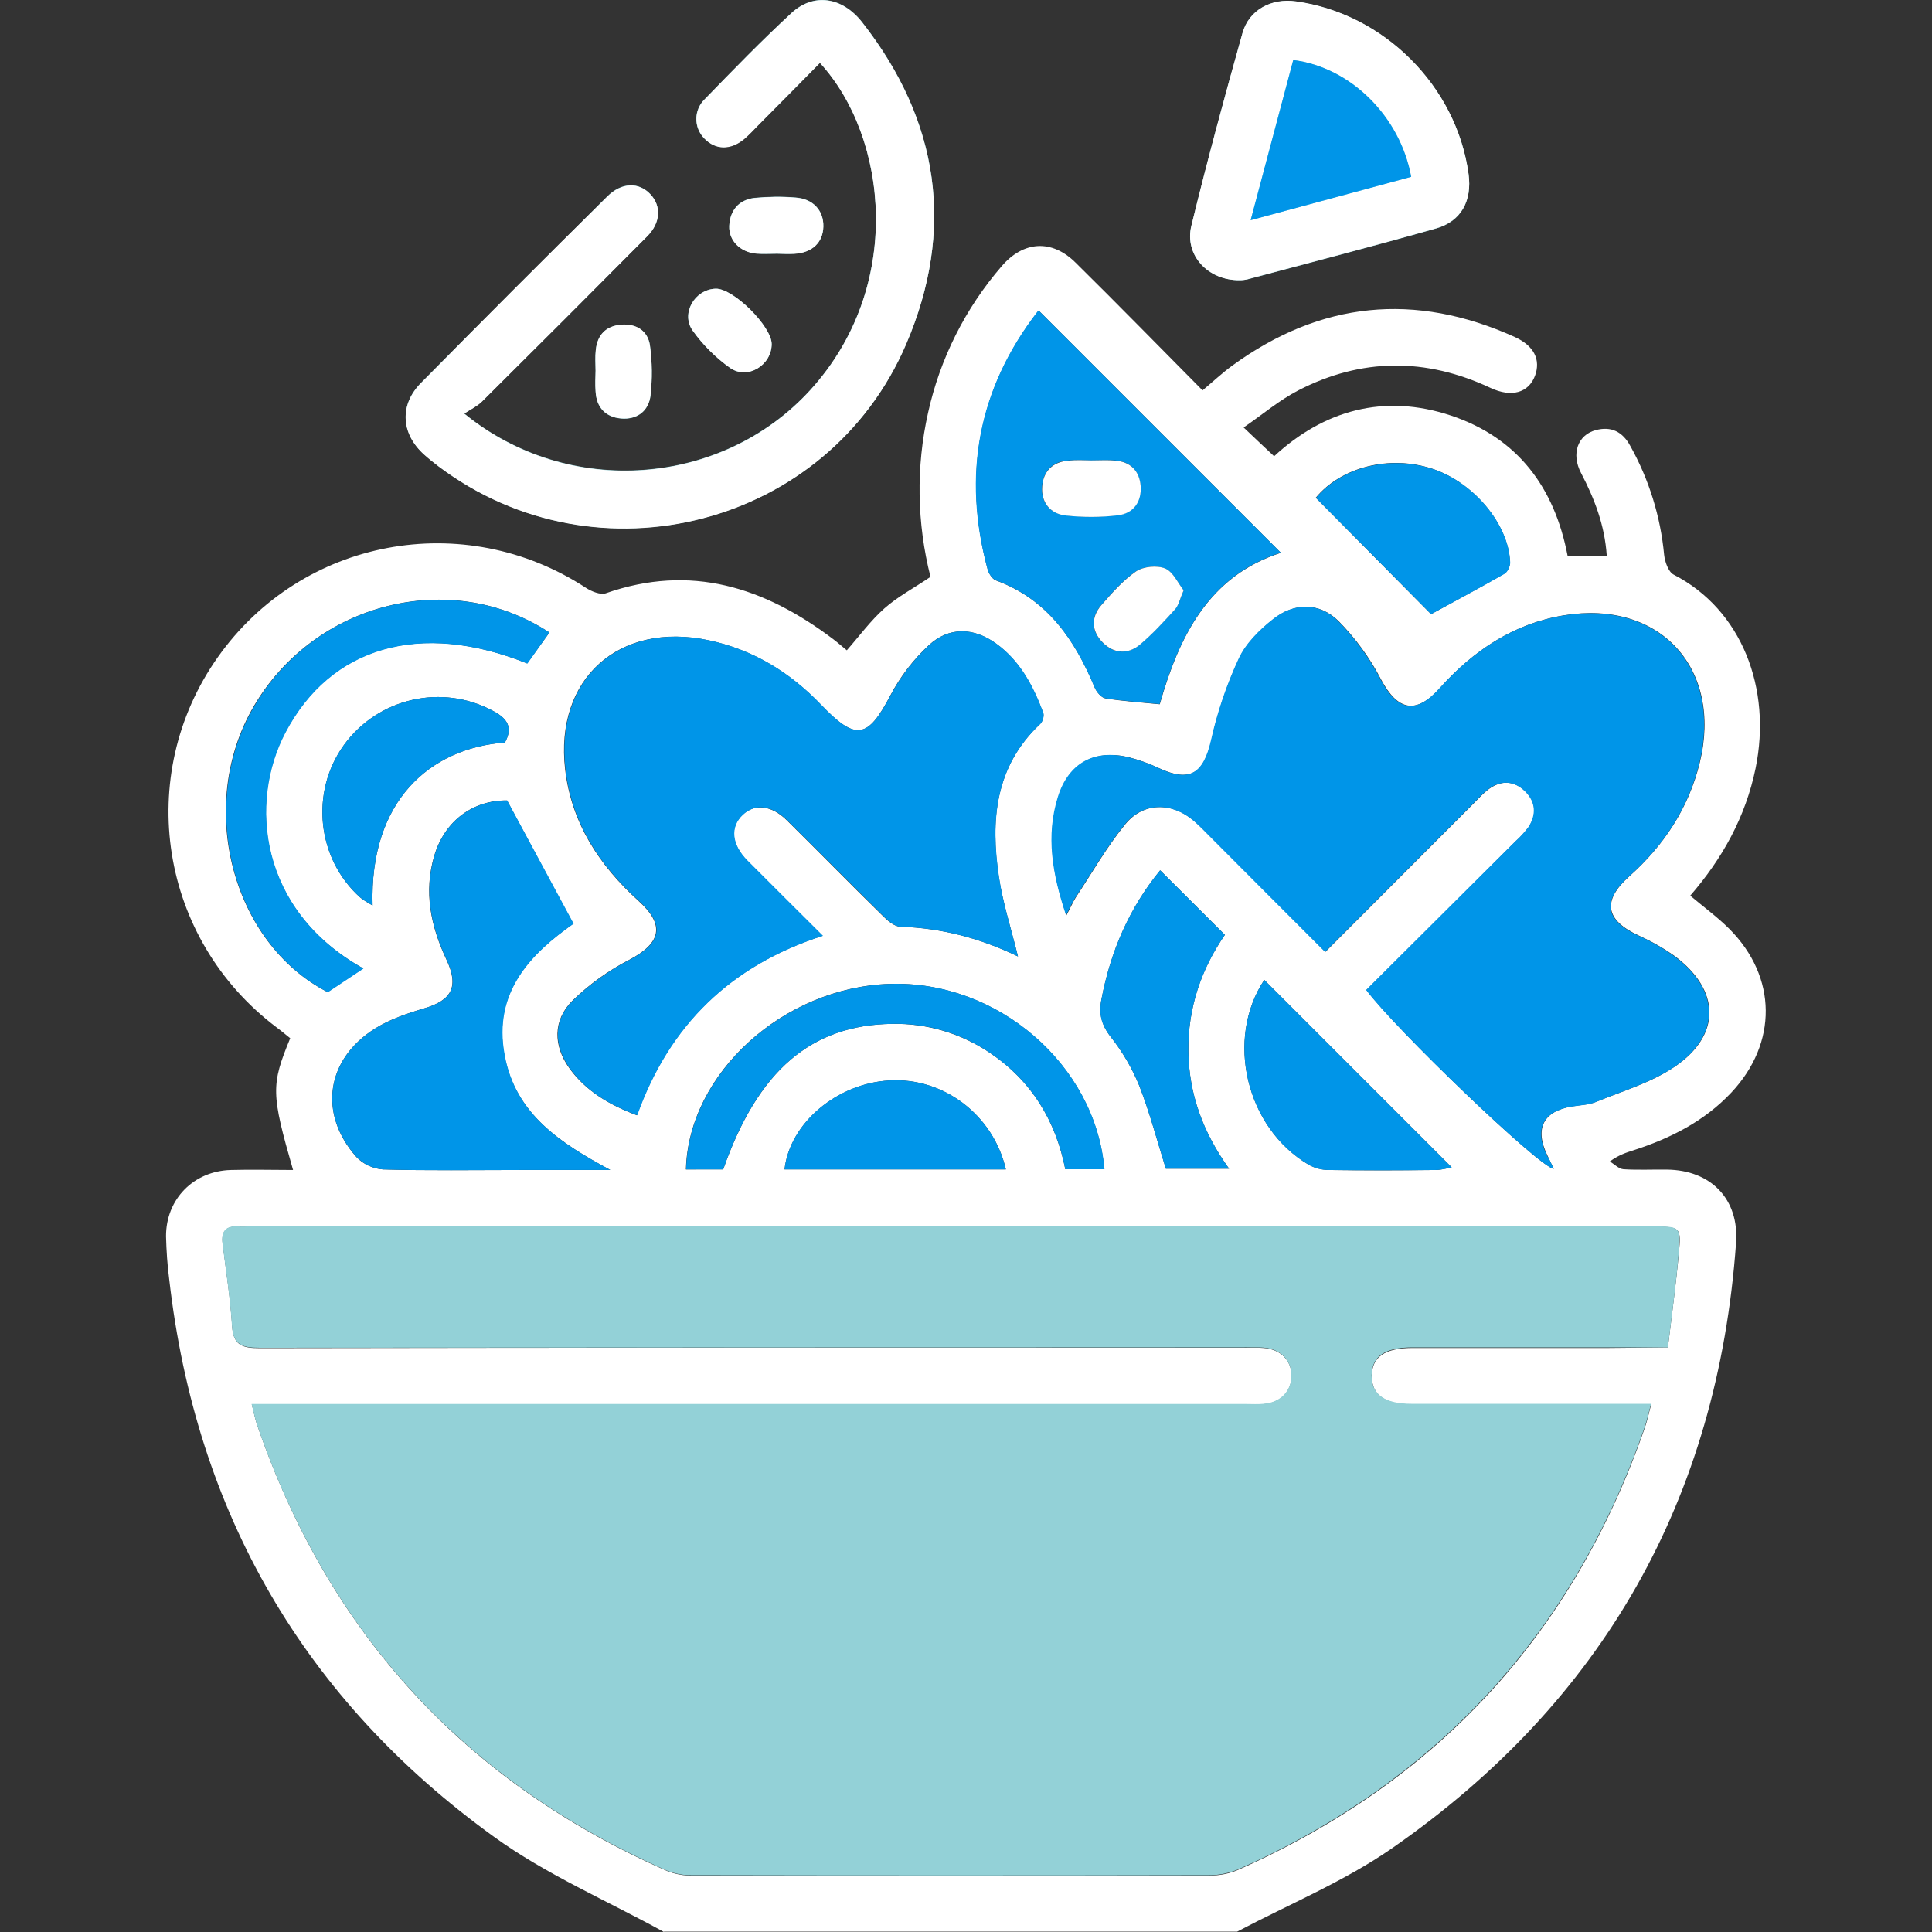 <?xml version="1.0" encoding="utf-8"?>
<!-- Generator: Adobe Illustrator 27.8.0, SVG Export Plug-In . SVG Version: 6.00 Build 0)  -->
<svg version="1.1" id="Layer_1" xmlns="http://www.w3.org/2000/svg" xmlns:xlink="http://www.w3.org/1999/xlink" x="0px" y="0px"
	 viewBox="0 0 1020.5 1020.5" style="enable-background:new 0 0 1020.5 1020.5;" xml:space="preserve">
<rect x="0" y="0" width="1020.5" height="1020.5" fill="#333333" stroke="none"/>
<style type="text/css">
	.st0{fill:#93D1D7;}
	.st1{fill:#FFFFFF;}
	.st2{fill:#0095E8;}
</style>
<g id="Group_404" transform="translate(-645 -818)">
	<g id="Group_339" transform="translate(645 818)">
		<g id="Group_340">
			<g>
				<g id="Group_339-2">
					<path id="Path_112" class="st0" d="M433.1,33.2c35.9,39,44.7,118.3-5.2,172.9c-46.4,50.7-127.4,57.4-182.7,12.3
						c3.3-2.2,6.8-3.8,9.3-6.3c29.2-29,58.3-58.1,87.3-87.3c7.2-7.2,7.5-16,1.8-22.2c-6.2-6.6-15.3-6.4-22.8,1.1
						c-32.9,32.8-65.8,65.6-98.5,98.6c-11.5,11.7-10.4,26.8,1.7,37.7c2.5,2.2,5.1,4.3,7.7,6.3c83.8,63,205.6,31.8,246.9-64.5
						c26-60.5,17.6-118-23.2-170.1c-10.6-13.5-25.7-15.6-37.3-4.9c-15.8,14.6-30.9,30.2-45.9,45.6c-5.8,5.6-5.9,14.8-0.3,20.6l0,0
						c5.9,6.2,14,6.3,21.3,0.2c2.5-2.1,4.8-4.6,7.1-7C411.3,55.3,422.2,44.3,433.1,33.2 M654.8,148c1.4,0,2.7-0.2,4.1-0.4
						c33.3-8.9,66.6-17.5,99.7-26.9c13.3-3.8,19-14.6,17.1-28.7C769.4,45.6,731,7.2,684.5,0.8c-12.9-1.8-24.8,4.4-28.2,16.7
						c-9.5,33.8-18.7,67.7-27,101.8C625.5,134.7,638,148.2,654.8,148 M410.5,134L410.5,134c3,0.1,5.9,0.2,8.9,0
						c9.6-0.5,15.3-5.8,15.5-14.4c0.2-8.5-5.5-14.7-14.7-15.3c-7.2-0.6-14.5-0.5-21.7,0.2c-8.2,1-12.9,6.4-13.3,14.8
						c-0.3,7.8,6,13.9,14.4,14.6C403.2,134.3,406.8,134,410.5,134 M314.6,195.8L314.6,195.8c-0.1,3.6-0.2,7.3,0,10.9
						c0.4,8.6,5.3,13.7,13.5,14.4c8.3,0.7,14.5-3.8,15.5-12.1c1-8.8,0.9-17.7-0.3-26.5c-1.1-7.8-7.3-11.6-15.3-10.9
						s-12.5,5.4-13.3,13.4C314.3,188.6,314.5,192.2,314.6,195.8 M407.6,181.7c0-9.4-20.2-29.4-29.5-29.2
						c-11.2,0.3-18.8,13.2-12.1,22.3c5.4,7.5,12.1,14.1,19.6,19.5C394.8,200.8,407.6,192.9,407.6,181.7"/>
					<path id="Path_113" class="st1" d="M350.7,1020.5c-30.1-16.6-62.2-30.3-89.8-50.3C160.7,897.8,103.5,799.1,89.4,675.9
						c-1-7.6-1.5-15.2-1.7-22.8c-0.1-19.7,14.6-34.6,34.3-35.1c10.9-0.3,21.7,0,32.8,0c-11.6-40.3-11.7-44.9-1.5-69.6
						c-2.3-1.8-4.7-3.9-7.3-5.8C84.3,496,70.7,410,115,347.2c44.4-62.9,129.9-78.9,194.5-36.7c2.9,1.9,7.6,3.8,10.4,2.9
						c45-15.8,84-3.2,120.2,24.2c2.4,1.8,4.6,3.8,7.2,5.9c6.6-7.5,12.5-15.6,19.8-22.1c7.1-6.3,15.7-10.8,24.4-16.7
						c-7.2-28.4-7.7-58-1.3-86.6c6.3-28.6,19.7-55.3,38.9-77.5c11.5-13.4,26.5-14.3,39-1.9c22.4,22.1,44.5,44.7,67.1,67.5
						c5.6-4.7,10.4-9.2,15.6-13c46.8-34.1,96.6-39,149.3-15.2c10.3,4.7,13.8,12.1,10.7,20.5c-3.4,9-12.4,11.6-23.5,6.4
						c-34.1-16-68.1-15.9-101.5,1.3c-10.1,5.2-19.1,12.9-28.9,19.6c5.9,5.6,10.6,10.1,16.1,15.2c26.2-24.2,57.9-33.3,93.4-21.5
						c35.3,11.8,54.7,38,61.6,74h20.7c-1.1-16.2-6.5-30.1-13.6-43.7c-5.3-10.1-1.7-20.1,7.8-22.6c8.2-2.2,14.2,0.9,18.2,8.3
						c9.9,17.7,16,37.3,17.9,57.5c0.4,3.7,2.2,9,5,10.5c36,18.5,52,60.1,43.3,102.4c-5.3,25.7-17.6,47.7-34.5,67.2
						c7.1,6,14.4,11.3,20.7,17.6c25.3,25.4,25.5,60.3,1,86.4c-14.3,15.2-32.2,24.2-51.7,30.5c-3.7,1.2-7.5,2.3-12.5,5.9
						c2.4,1.4,4.7,3.9,7.2,4.1c7.6,0.5,15.3,0.1,22.9,0.2c23.3,0.2,38.3,15.6,36.6,38.7c-9.7,135.4-70.4,242.4-181.6,319.7
						c-25.3,17.6-54.5,29.6-81.9,44.1H350.7V1020.5z M881,711.7c2.1-17.5,4.3-33.6,5.8-49.7c1.3-14,0.8-14-13.7-14H132
						c-2,0-4,0.1-6,0c-6.6-0.6-9.2,2.5-8.4,8.9c1.8,14.5,4.1,28.9,5,43.5c0.6,10.3,5.5,11.7,14.6,11.7c173.3-0.3,346.7-0.3,520-0.2
						c3.3,0,6.7-0.2,10,0.1c9.3,0.6,15.2,6.7,15,15.2c-0.2,8.1-5.9,13.8-14.7,14.5c-3,0.2-6,0.1-9,0.1H133c1.1,4.2,1.7,7.5,2.7,10.5
						c37.8,110.3,110,189,216.7,236c4.3,1.7,8.9,2.5,13.5,2.4c91,0.1,182,0.1,273,0c5.3,0,10.5-1,15.3-3.1
						c105.1-46.7,176.6-124.4,214.5-233.1c1.4-3.9,2.2-8,3.5-12.7h-11.9c-38.2,0-76.4,0-114.6,0c-14.3,0-21.2-5-21.1-15.1
						c0.1-10,7-14.7,21.6-14.7c34.5,0,69.1,0,103.6,0L881,711.7z M820.7,617.4c-1.4-3-2.4-5.1-3.4-7.2c-6.8-14.1-2.1-23.3,13.1-25.8
						c4.2-0.7,8.8-0.8,12.7-2.4c14-5.7,29-10.1,41.4-18.5c24.8-16.7,24.3-40.5,0.1-58.5c-5.9-4.2-12.3-7.8-18.9-10.8
						c-17.8-8.2-19.5-18.4-5.1-31.3c18.3-16.3,31.3-36,37.2-59.9c12.3-50-21.1-86.3-71.7-78c-26.7,4.4-47.9,18.7-65.6,38.5
						c-12.5,14-22.2,11.9-31-4.6c-5.9-11.4-13.5-21.8-22.5-30.9c-10.1-9.9-23.4-9.8-34.5-0.9c-7.1,5.6-14.2,12.7-18,20.7
						c-6.4,13.8-11.3,28.2-14.6,43c-4,17.9-11.3,22.6-27.8,14.9c-5.1-2.4-10.4-4.3-15.8-5.7c-18-4.3-31.6,3.1-37.2,20.8
						c-6.6,20.6-3.1,40.8,4.2,62.7c2.3-4.3,3.4-7,4.9-9.4c8.6-13,16.3-26.6,26.1-38.6c9.6-11.9,24.7-11.9,36.3-2
						c3.3,2.8,6.2,6,9.3,9c19.9,19.9,39.8,39.9,60.2,60.3c26.4-26.4,52.1-52.2,77.9-78c2.8-2.8,5.5-5.9,8.7-8.2
						c6.5-4.6,13.3-4.2,19,1.4s6.1,12.3,1.7,19c-2,2.6-4.2,5.1-6.7,7.3c-26.3,26.2-52.6,52.4-78.9,78.6
						C736.3,542.8,813.1,616.6,820.7,617.4 M537.7,505.2c-3.7-15-8-28.3-10.1-41.9c-4.5-29.9-2.1-58.4,21.8-80.9
						c1.3-1.2,2.2-4.3,1.6-5.9c-5.3-14.1-12.2-27.3-24.8-36.5c-11.8-8.6-24.9-9.1-35.6,0.8c-8.2,7.6-15.1,16.6-20.3,26.5
						c-12,22.9-18.2,24.1-36.5,5.1c-16.5-17.2-35.9-29.2-59.5-34.2c-47.4-10.1-81.4,20.3-75.8,68.2c3.3,28.4,18.1,50.8,38.9,69.6
						c13.9,12.6,11.8,22.1-4.9,30.9c-11.1,5.7-21.3,13-30.3,21.8c-10.3,10.4-9.9,23.8-1.5,35.5c8.8,12.2,21.2,19.4,35.7,24.9
						c17.1-47.8,49.5-79.1,98.1-94.8c-13.9-13.9-26.9-26.7-39.7-39.6c-8.6-8.6-9.4-17.9-2.6-24.3c6.5-6.1,15.4-5.1,23.6,3.1
						c17,16.8,33.7,33.9,50.8,50.6c2.4,2.4,5.9,5.3,8.9,5.4C497.3,490.2,517.6,495.5,537.7,505.2 M548.9,164.3
						c0.3-0.1-0.5,0-0.8,0.4c-31.5,40.9-39.7,86.4-26.4,136c0.6,2.2,2.4,5.2,4.4,5.9c27.2,10,41.7,31.4,52.2,56.7
						c1,2.3,3.4,5.2,5.6,5.6c9.4,1.5,18.8,2.1,28.7,3.1c10.2-35.8,25.8-67.7,64-80C633.9,249.3,591.5,206.9,548.9,164.3 M322.4,618
						c-26-14-50.2-29.4-56-60.7c-6.3-33.4,14.1-53.7,36.4-69.4c-11.9-22.1-23.3-43.2-35-65.1c-17.7-0.2-32.8,10.5-38.4,29.1
						c-5.7,19.2-1.9,37.4,6.4,55c6.7,14.2,2.9,21.5-12,25.8c-8.8,2.6-17.9,5.7-25.6,10.5c-26,16.2-30.2,45.1-10,67.9
						c3.7,3.9,8.8,6.2,14.1,6.6c23.9,0.7,47.8,0.3,71.7,0.3H322.4z M290.2,334.1c-52.2-34.3-124.1-15.9-156.2,39
						C103.5,425.3,122.3,498,173,524c6.1-4.1,12.3-8.2,18.8-12.5c-55.3-30.8-60.5-87.8-41.2-124.6c23.9-45.5,71.3-59.2,127.8-36.5
						C282.3,345.2,286.1,339.8,290.2,334.1 M382,617.7c18.3-52.1,46.4-76.4,89.4-76.9c18.4-0.3,36.4,5.1,51.6,15.4
						c22,14.8,34.6,35.9,39.7,61.4h20.6c-4.8-55.3-56.5-99.8-113.4-97.9c-56.2,1.8-106.3,47.3-107.6,98H382z M612.8,459.7
						c-16.4,20.1-26.2,42.9-31,68.1c-1.5,7.7,0,13.6,4.9,19.9c6.2,7.8,11.2,16.4,15,25.6c5.6,14.3,9.5,29.3,14.1,44h33.4
						c-13.8-19.2-21.2-39.4-21.5-62c-0.3-22.9,6.8-43.5,19.3-61.5C635.4,482.3,624.5,471.3,612.8,459.7 M766.8,616.6l-99-99
						c-20.6,31-9.9,78,23.6,97.7c3.1,1.7,6.7,2.6,10.3,2.7c18.9,0.3,37.8,0.2,56.7,0C761.7,617.9,765.1,616.9,766.8,616.6
						 M755.9,324.4c12.8-7,25.9-14,38.7-21.4c1.7-1,3.1-4.1,3-6.1c-0.8-20.1-19.3-42.1-41-49.3c-22.8-7.5-48.3-0.8-61.6,15.3
						L755.9,324.4 M266.7,392.2c4.3-7.9,1.4-12.6-6.1-16.6c-27.1-14.7-60.9-7-79,18c-17.9,24.9-14.2,60,8.6,80.4
						c1.8,1.6,4,2.7,6.6,4.3C195.1,423.2,227,395.2,266.7,392.2 M531.3,617.7c-6.6-28.8-33-48.7-61.5-47
						c-27.7,1.6-52.7,22.6-55.4,47H531.3z"/>
					<path id="Path_114" class="st1" d="M433.1,33.2c-10.9,11.1-21.8,22.1-32.7,33.1c-2.3,2.4-4.6,4.8-7.1,7
						c-7.3,6.2-15.4,6-21.3-0.2c-5.6-5.8-5.5-15,0.2-20.6l0,0c15-15.5,30.1-31,45.9-45.6c11.6-10.7,26.7-8.6,37.3,4.9
						c40.8,52.1,49.2,109.6,23.2,170.1c-41.4,96.3-163.2,127.5-246.9,64.5c-2.6-2-5.3-4.1-7.7-6.3c-12.1-10.9-13.2-26-1.7-37.7
						c32.6-33.1,65.4-66,98.5-98.6c7.6-7.5,16.7-7.7,22.8-1.1c5.8,6.2,5.4,15-1.8,22.2c-29,29.2-58.1,58.3-87.3,87.3
						c-2.6,2.5-6,4.1-9.3,6.3c55.3,45.2,136.4,38.4,182.7-12.3C477.8,151.6,469,72.3,433.1,33.2"/>
					<path id="Path_115" class="st1" d="M654.8,148c-16.8,0.2-29.3-13.3-25.5-28.8c8.3-34.1,17.5-68,27-101.8
						c3.5-12.3,15.3-18.5,28.2-16.7c46.5,6.4,84.9,44.8,91.2,91.2c1.9,14-3.8,24.9-17.1,28.7c-33.1,9.4-66.5,18-99.7,26.9
						C657.5,147.9,656.2,148,654.8,148 M683.1,31.7c-7.5,28.1-14.8,55.7-22.5,84.6c29.8-8,57.3-15.5,84.8-22.9
						C739.6,61.5,713.4,35.5,683.1,31.7"/>
					<path id="Path_116" class="st1" d="M410.5,134c-3.6,0-7.3,0.2-10.9,0c-8.5-0.7-14.7-6.8-14.4-14.6c0.4-8.3,5.1-13.8,13.3-14.8
						c7.2-0.7,14.5-0.8,21.7-0.2c9.2,0.6,14.9,6.8,14.7,15.3c-0.2,8.5-6,13.9-15.5,14.4C416.4,134.2,413.4,134.1,410.5,134
						L410.5,134"/>
					<path id="Path_117" class="st1" d="M314.6,195.8c0-3.6-0.3-7.3,0.1-10.9c0.8-8,5.3-12.7,13.3-13.4s14.1,3.1,15.3,10.9
						c1.2,8.8,1.3,17.7,0.3,26.5c-1,8.2-7.2,12.8-15.5,12.1c-8.2-0.7-13.1-5.8-13.5-14.4C314.3,203.1,314.5,199.5,314.6,195.8
						L314.6,195.8"/>
					<path id="Path_118" class="st1" d="M407.6,181.7c0,11.2-12.7,19.1-22,12.6c-7.6-5.4-14.2-12-19.6-19.5c-6.6-9.1,1-22,12.1-22.3
						C387.3,152.3,407.5,172.3,407.6,181.7"/>
					<path id="Path_119" class="st0" d="M881,711.7h-31.3c-34.5,0-69.1,0-103.6,0c-14.5,0-21.4,4.7-21.6,14.7
						c-0.1,10.1,6.8,15.1,21.1,15.1c38.2,0,76.4,0,114.6,0h11.9c-1.3,4.7-2.1,8.8-3.5,12.7c-37.9,108.6-109.4,186.3-214.5,233.2
						c-4.9,2-10.1,3.1-15.3,3.1c-91,0.2-182,0.2-273,0c-4.6,0.1-9.2-0.7-13.5-2.4c-106.6-47-178.9-125.7-216.7-236
						c-1-3.1-1.6-6.3-2.7-10.5h12.5c171,0,342,0,513,0c3,0,6,0.2,9-0.1c8.8-0.7,14.5-6.5,14.7-14.5c0.2-8.5-5.8-14.6-15-15.2
						c-3.3-0.2-6.6-0.1-10-0.1c-173.3,0-346.7,0.1-520,0.2c-9.1,0-14-1.4-14.6-11.7c-0.9-14.5-3.2-29-5-43.5
						c-0.8-6.4,1.8-9.4,8.4-8.9c2,0.2,4,0,6,0H873c14.5,0,14.9,0,13.7,14C885.4,678.1,883.1,694.2,881,711.7"/>
					<path id="Path_120" class="st2" d="M820.7,617.4c-7.7-0.8-84.4-74.6-99.1-94.5c26.3-26.2,52.6-52.4,78.9-78.6
						c2.5-2.2,4.7-4.7,6.7-7.3c4.4-6.6,4-13.4-1.7-19s-12.5-6-19-1.4c-3.2,2.3-5.9,5.4-8.7,8.2c-25.8,25.8-51.5,51.6-77.9,78
						c-20.4-20.4-40.3-40.3-60.2-60.3c-3.1-3.1-6-6.2-9.3-9c-11.6-9.9-26.7-9.9-36.3,2c-9.7,12-17.5,25.6-26.1,38.6
						c-1.6,2.4-2.7,5.1-4.9,9.4c-7.3-21.9-10.8-42-4.3-62.7C564.4,403,578,395.6,596,400c5.5,1.4,10.8,3.2,15.9,5.7
						c16.4,7.7,23.7,3.1,27.8-14.9c3.3-14.8,8.2-29.2,14.6-43c3.7-8,10.9-15.1,18-20.7c11.1-8.9,24.5-9,34.5,0.9
						c9,9.1,16.6,19.6,22.5,31c8.8,16.5,18.5,18.6,31,4.6c17.8-19.8,39-34.1,65.6-38.5c50.7-8.3,84,28,71.7,78
						c-5.9,24-18.9,43.6-37.2,59.9c-14.4,12.9-12.7,23.1,5.1,31.3c6.7,2.9,13,6.6,18.9,10.8c24.2,18,24.7,41.7-0.1,58.5
						c-12.3,8.3-27.4,12.7-41.4,18.5c-3.9,1.6-8.4,1.7-12.7,2.4c-15.2,2.5-19.9,11.7-13.1,25.8C818.4,612.3,819.3,614.4,820.7,617.4
						"/>
					<path id="Path_121" class="st2" d="M537.7,505.2c-20.1-9.7-40.4-15-62-15.7c-3.1-0.1-6.5-3-8.9-5.4
						c-17-16.8-33.8-33.8-50.8-50.6c-8.2-8.2-17.1-9.3-23.6-3.1c-6.8,6.4-6,15.7,2.6,24.3c12.8,12.9,25.8,25.7,39.7,39.6
						c-48.6,15.7-81,47-98.1,94.8c-14.5-5.4-26.9-12.6-35.7-24.9c-8.4-11.8-8.8-25.2,1.5-35.5c8.9-8.7,19.2-16.1,30.3-21.8
						c16.7-8.8,18.8-18.3,4.9-30.9c-20.8-18.8-35.6-41.2-38.9-69.6c-5.6-47.9,28.4-78.3,75.8-68.2c23.5,5,43,17,59.4,34.2
						c18.2,19,24.4,17.8,36.5-5.1c5.3-9.9,12.1-18.9,20.3-26.5c10.7-9.9,23.8-9.4,35.6-0.8c12.6,9.1,19.5,22.3,24.8,36.5
						c0.6,1.6-0.3,4.7-1.6,5.9c-24,22.5-26.3,51-21.8,80.9C529.7,476.9,534,490.2,537.7,505.2"/>
					<path id="Path_122" class="st2" d="M548.9,164.3c42.6,42.6,84.9,85,127.6,127.6c-38.1,12.3-53.7,44.2-64,80
						c-9.8-1-19.3-1.6-28.7-3.1c-2.1-0.3-4.6-3.3-5.6-5.6c-10.5-25.3-25-46.7-52.2-56.7c-1.9-0.7-3.8-3.6-4.4-5.9
						c-13.4-49.6-5.1-95.1,26.4-136C548.4,164.3,549.2,164.2,548.9,164.3 M625.2,311.8c-3-3.8-5.5-9.7-9.8-11.5s-11.5-1.1-15.4,1.5
						c-7,4.7-12.7,11.4-18.4,17.9c-5.5,6.4-5.2,13.5,0.7,19.6s13.2,6.5,19.6,1.3c6.8-5.6,12.8-12.3,18.8-18.9
						C622.6,319.6,623.2,316.5,625.2,311.8 M576.4,243.2L576.4,243.2c-4-0.1-7.9-0.3-11.9,0c-8.6,0.5-13.5,5.7-14.1,13.8
						c-0.6,8.3,4.2,14.3,12.4,15.2c9.2,1,18.4,1,27.6-0.1c8.2-1,12.6-7.1,12-15.5c-0.6-7.9-5.2-12.7-13.3-13.4
						C585,242.9,580.7,243.2,576.4,243.2"/>
					<path id="Path_123" class="st2" d="M322.4,618h-48.3c-23.9,0-47.8,0.4-71.7-0.3c-5.4-0.4-10.4-2.7-14.1-6.6
						c-20.3-22.8-16.1-51.7,10-67.9c7.7-4.8,16.8-7.9,25.6-10.5c14.9-4.3,18.7-11.5,12-25.8c-8.3-17.7-12.1-35.9-6.4-55
						c5.5-18.6,20.6-29.2,38.4-29.1l35.1,65.1c-22.3,15.7-42.7,36-36.4,69.4C272.3,588.7,296.4,604,322.4,618"/>
					<path id="Path_124" class="st2" d="M290.2,334.1c-4.1,5.7-7.9,11.1-11.6,16.4c-56.5-22.7-103.9-9-127.8,36.5
						c-19.3,36.7-14.1,93.7,41.2,124.6c-6.5,4.3-12.7,8.4-18.8,12.5c-50.7-26-69.5-98.7-39-150.9C166.1,318.2,238,299.9,290.2,334.1
						"/>
					<path id="Path_125" class="st2" d="M382,617.7h-19.6c1.3-50.7,51.4-96.1,107.6-98c56.9-1.9,108.6,42.6,113.4,97.9h-20.7
						c-5-25.5-17.7-46.5-39.7-61.4c-15.2-10.4-33.2-15.8-51.6-15.4C428.4,541.3,400.2,565.6,382,617.7"/>
					<path id="Path_126" class="st2" d="M612.8,459.7l34.2,34.1c-12.4,18-19.6,38.6-19.3,61.5c0.3,22.6,7.7,42.8,21.5,62h-33.4
						c-4.6-14.7-8.5-29.7-14.1-44c-3.8-9.2-8.8-17.8-15-25.6c-5-6.4-6.5-12.2-4.9-19.9C586.6,502.6,596.4,479.7,612.8,459.7"/>
					<path id="Path_127" class="st2" d="M766.8,616.6c-1.7,0.3-5.1,1.4-8.4,1.4c-18.9,0.2-37.8,0.2-56.7,0c-3.6,0-7.1-0.9-10.3-2.7
						c-33.5-19.6-44.2-66.7-23.6-97.7L766.8,616.6"/>
					<path id="Path_128" class="st2" d="M755.9,324.4L695.1,263c13.3-16.1,38.9-22.8,61.6-15.3c21.7,7.1,40.2,29.1,41,49.3
						c0.1,2.1-1.4,5.2-3,6.1C781.8,310.5,768.7,317.4,755.9,324.4"/>
					<path id="Path_129" class="st2" d="M266.7,392.2c-39.7,3-71.6,31-69.9,86.1c-2.6-1.7-4.8-2.7-6.6-4.3
						c-22.8-20.4-26.5-55.6-8.6-80.4c18.1-25,51.9-32.7,79-18C268.1,379.6,271.1,384.3,266.7,392.2"/>
					<path id="Path_130" class="st2" d="M531.3,617.7H414.4c2.7-24.5,27.7-45.5,55.4-47C498.4,569,524.7,588.9,531.3,617.7"/>
					<path id="Path_131" class="st2" d="M683.1,31.7c30.3,3.8,56.5,29.8,62.3,61.7c-27.4,7.4-55,14.9-84.8,22.9
						C668.3,87.4,675.6,59.8,683.1,31.7"/>
					<path id="Path_132" class="st1" d="M625.2,311.8c-2,4.6-2.6,7.8-4.4,9.9c-6,6.6-12,13.2-18.8,18.9c-6.4,5.2-13.7,4.7-19.6-1.3
						s-6.2-13.2-0.7-19.6c5.6-6.4,11.4-13.1,18.4-17.9c3.9-2.6,11.1-3.3,15.4-1.5C619.7,302.1,622.2,308,625.2,311.8"/>
					<path id="Path_133" class="st1" d="M576.4,243.2c4.3,0,8.6-0.3,12.8,0.1c8,0.7,12.7,5.5,13.3,13.4c0.6,8.4-3.8,14.5-12,15.5
						c-9.2,1.1-18.4,1.1-27.6,0.1c-8.2-0.9-13-7-12.4-15.2c0.5-8.1,5.5-13.2,14.1-13.8C568.5,242.9,572.5,243.1,576.4,243.2
						L576.4,243.2"/>
				</g>
			</g>
		</g>
	</g>
</g>
</svg>
